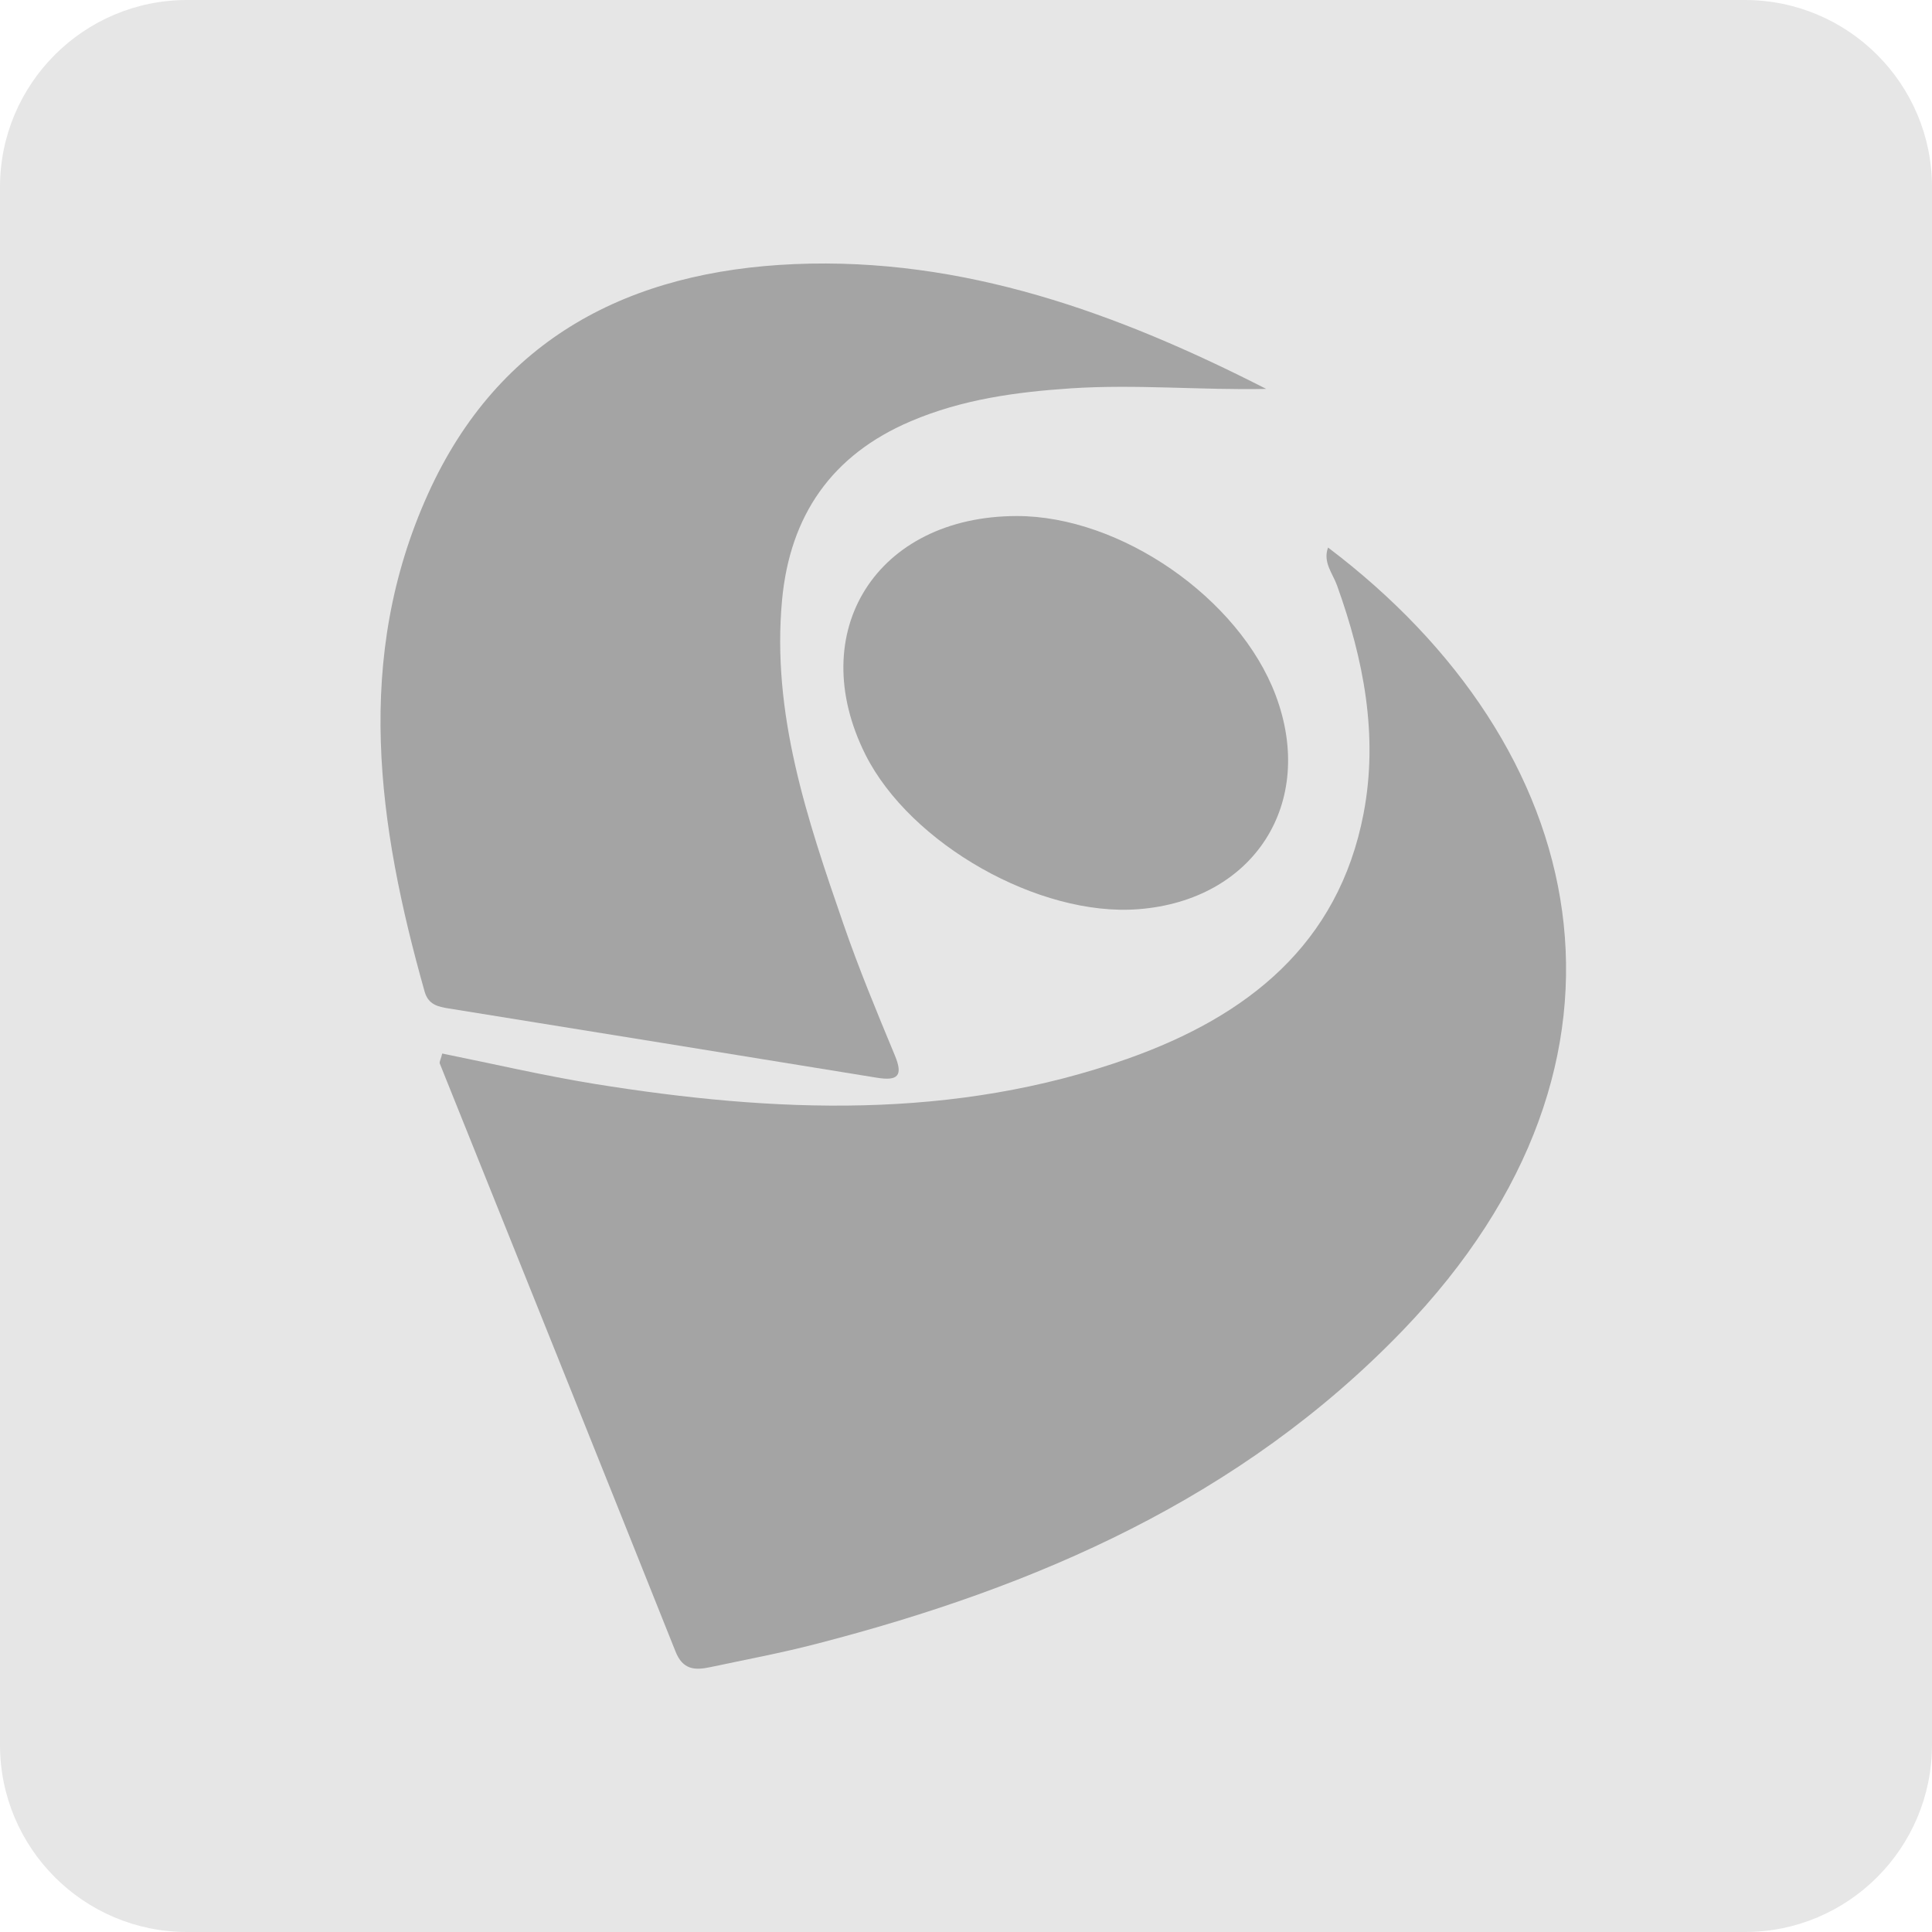 <?xml version="1.0" encoding="utf-8"?>
<!-- Generator: Adobe Illustrator 28.0.0, SVG Export Plug-In . SVG Version: 6.00 Build 0)  -->
<svg version="1.1" id="Layer_1" xmlns="http://www.w3.org/2000/svg" xmlns:xlink="http://www.w3.org/1999/xlink" x="0px" y="0px"
	 viewBox="0 0 100 100" style="enable-background:new 0 0 100 100;" xml:space="preserve">
<style type="text/css">
	.st0{fill:#E6E6E6;}
	.st1{fill:#A4A4A4;}
</style>
<path class="st0" d="M90.32,100H9.68C4.34,100,0,95.66,0,90.32V9.68C0,4.34,4.34,0,9.68,0h80.63C95.66,0,100,4.34,100,9.68v80.63
	C100,95.66,95.66,100,90.32,100z"/>
<g>
	<path class="st1" d="M22.89,54.53c2.62,0.53,5.23,1.14,7.87,1.57c9.31,1.5,18.6,1.9,27.66-1.32c6.12-2.18,10.86-5.88,12.16-12.68
		c0.77-4.04,0-7.98-1.38-11.81c-0.22-0.61-0.74-1.19-0.46-1.95c13.57,10.26,17.46,26.43,3.84,40.55
		c-8.35,8.65-18.92,13.25-30.34,16.2c-1.81,0.47-3.64,0.81-5.47,1.2c-0.8,0.17-1.43,0.15-1.81-0.82
		c-4.05-10.15-8.13-20.29-12.2-30.43C22.74,54.94,22.83,54.79,22.89,54.53z"/>
	<path class="st1" d="M65.54,20.13c-3.38,0.07-6.73-0.25-10.1-0.03c-2.85,0.19-5.64,0.57-8.29,1.7c-4.1,1.74-6.26,4.88-6.67,9.25
		c-0.55,5.89,1.3,11.35,3.18,16.79c0.79,2.29,1.72,4.53,2.65,6.77c0.46,1.09,0.15,1.35-0.94,1.17c-7.37-1.2-14.75-2.39-22.13-3.58
		c-0.57-0.09-1.07-0.2-1.26-0.87c-2.43-8.61-3.68-17.26,0.18-25.78c3.66-8.08,10.47-11.52,18.96-11.88
		C49.87,13.3,57.84,16.2,65.54,20.13z"/>
	<path class="st1" d="M52.62,26.71c5.37-0.01,11.52,4.25,13.41,9.28c2.1,5.59-1.13,10.61-7.11,11.07
		c-5.14,0.4-11.79-3.37-14.12-7.99C41.6,32.69,45.38,26.72,52.62,26.71z"/>
</g>
</svg>
